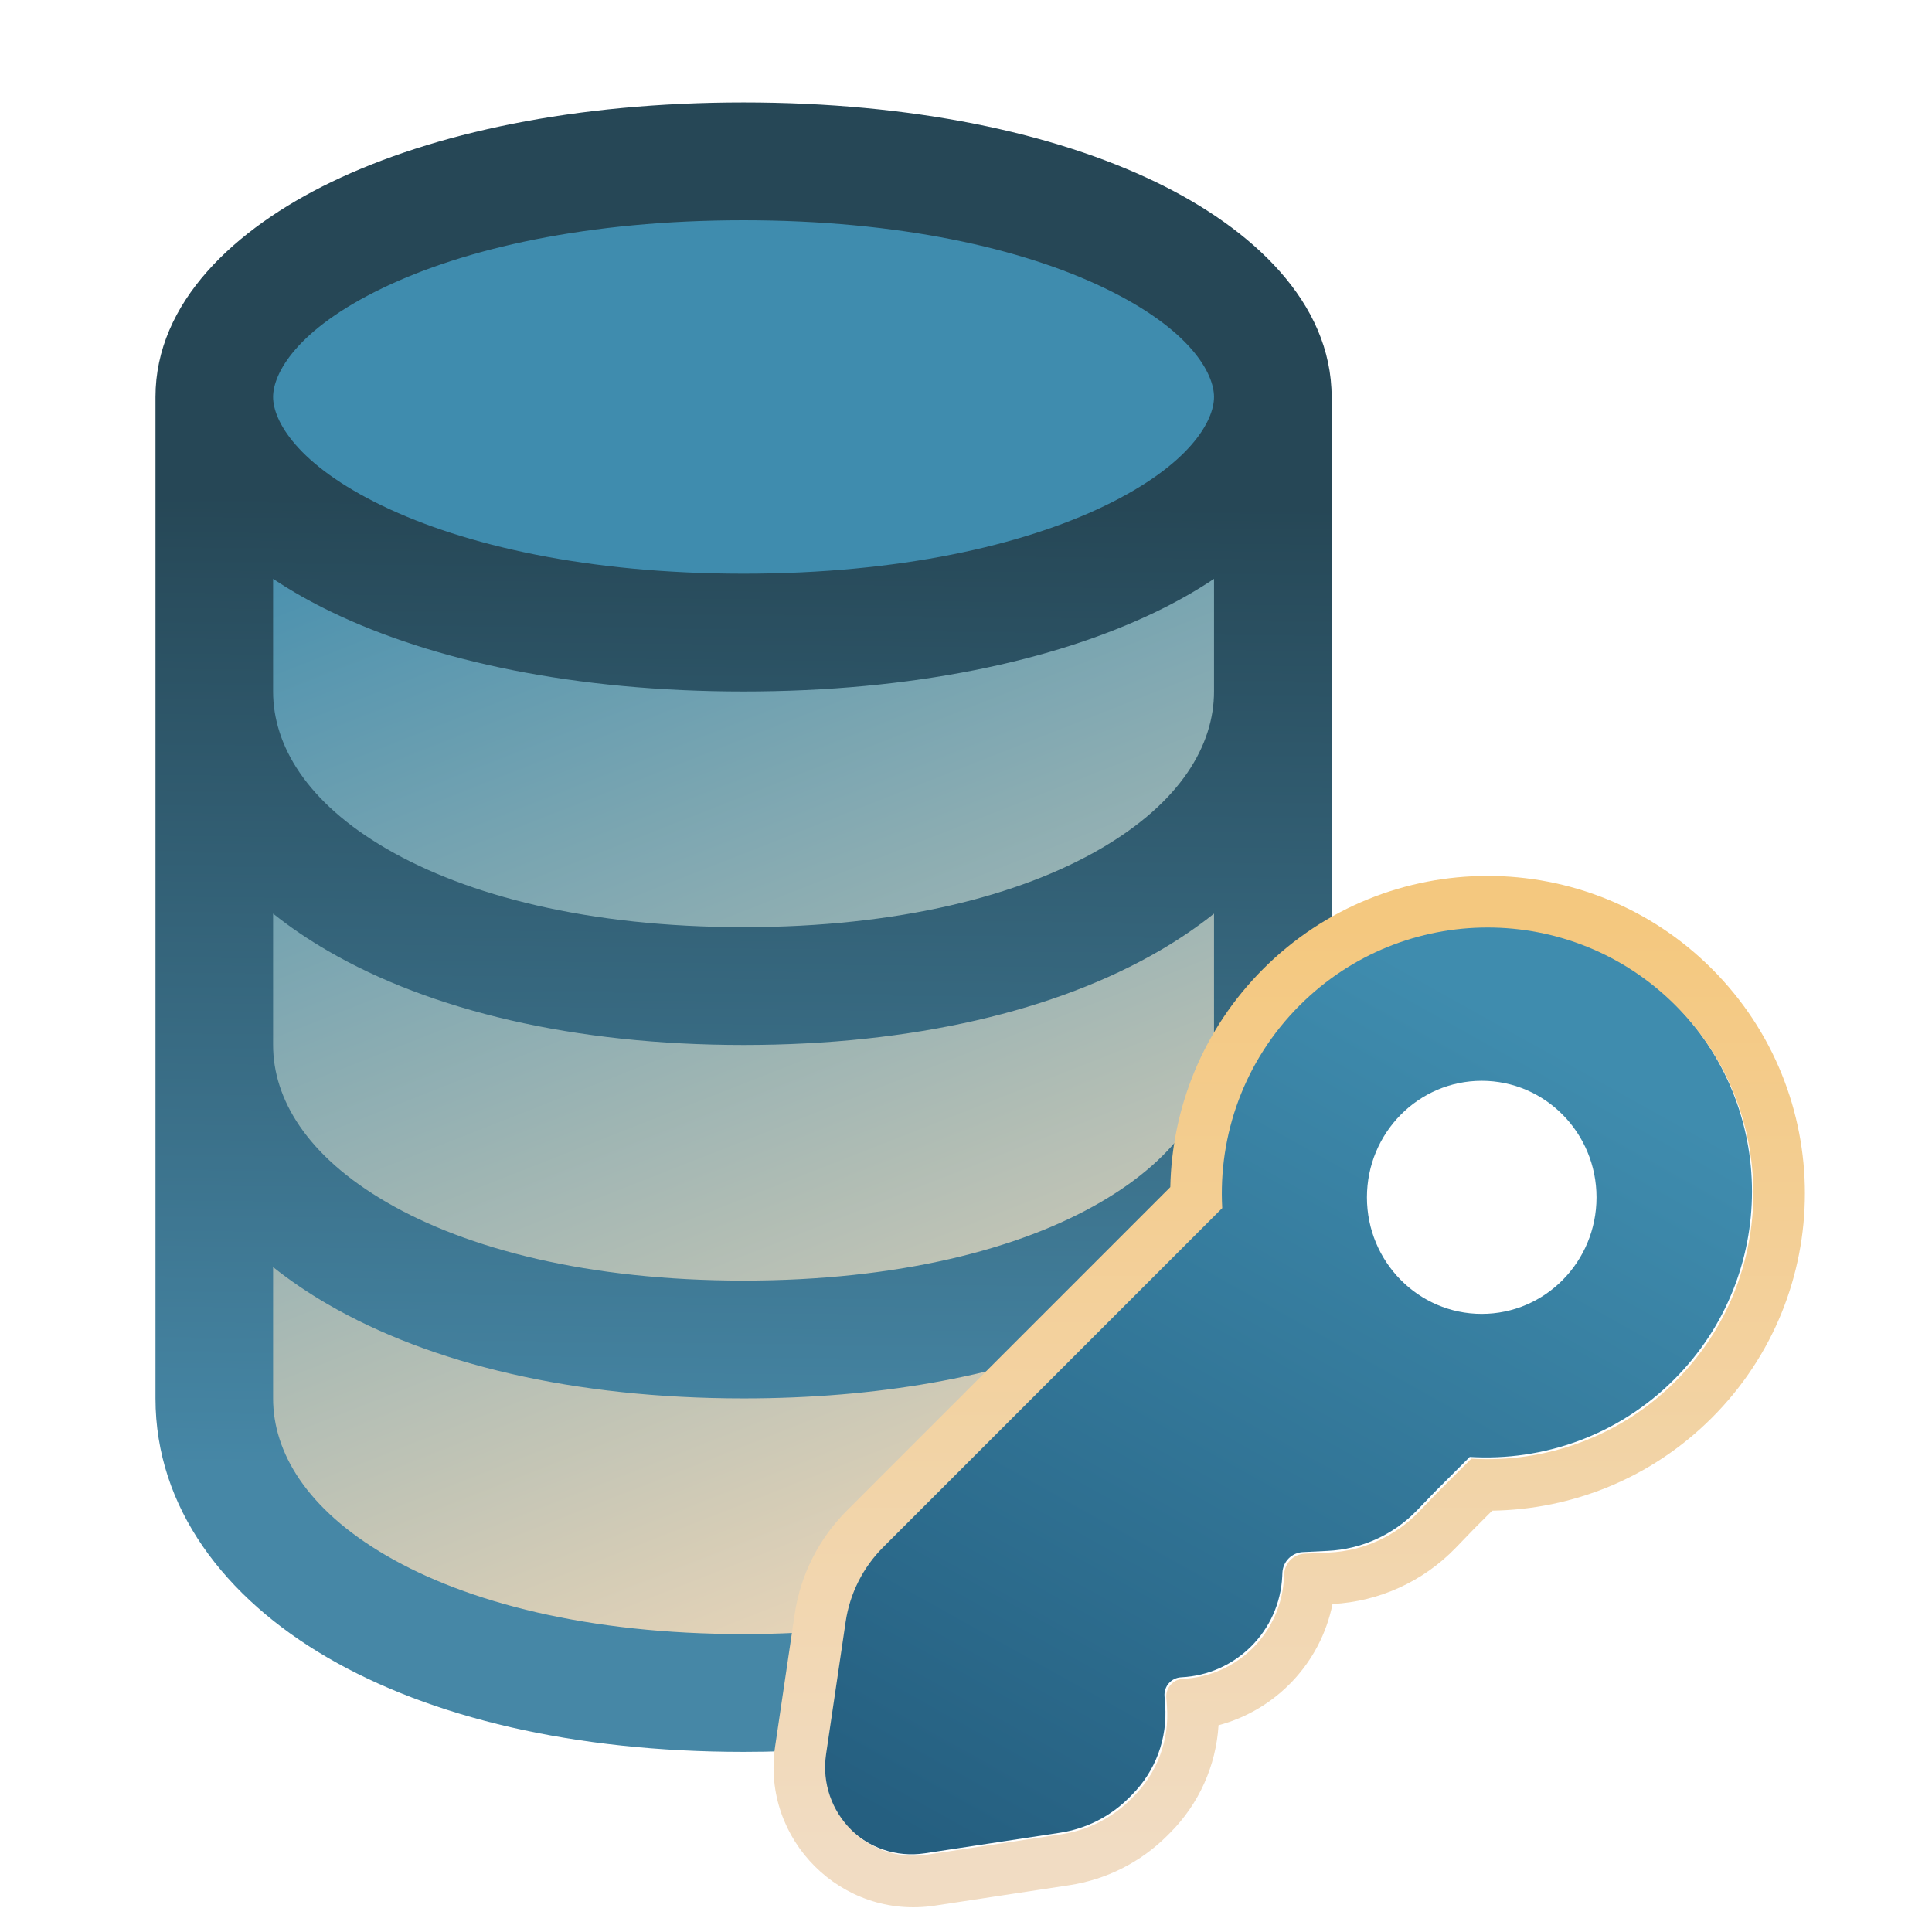 <?xml version="1.0" encoding="utf-8"?>
<svg xmlns="http://www.w3.org/2000/svg" width="48" height="48" viewBox="0 0 48 48" fill="none">
<g clip-path="url(#clip0_3389_19854)">
<path fill-rule="evenodd" clip-rule="evenodd" d="M5.09 36.771V8.945L10.862 14.702H29.461L31.064 7.985V26.626C30.531 27.674 30.296 28.834 30.36 29.979L21.925 38.394C21.423 38.895 21.096 39.544 20.992 40.244L20.701 42.208H13.427L5.09 36.771Z" fill="url(#paint0_linear_3389_19854)"/>
<path d="M12.815 4.124L6.112 8.605L5.793 8.925L7.389 12.125L13.454 14.365L20.157 15.005L28.137 12.765L31.329 9.885L29.733 7.325L22.71 4.124H12.815Z" fill="#3F8CAE"/>
<path fill-rule="evenodd" clip-rule="evenodd" d="M27.442 7.157C25.408 6.177 22.349 5.472 18.474 5.472C14.598 5.472 11.54 6.177 9.506 7.157C7.361 8.19 6.785 9.282 6.785 9.863C6.785 10.443 7.361 11.535 9.506 12.569C11.54 13.548 14.598 14.253 18.474 14.253C22.349 14.253 25.408 13.548 27.442 12.569C29.587 11.535 30.162 10.443 30.162 9.863C30.162 9.282 29.587 8.19 27.442 7.157ZM8.24 15.206C7.73 14.961 7.241 14.685 6.785 14.381V17.18C6.785 18.51 7.61 19.929 9.606 21.089C11.602 22.249 14.616 23.035 18.474 23.035C22.331 23.035 25.346 22.249 27.341 21.089C29.338 19.929 30.162 18.51 30.162 17.18V14.381C29.707 14.685 29.217 14.961 28.708 15.206C26.184 16.422 22.668 17.18 18.474 17.18C14.28 17.18 10.764 16.422 8.24 15.206ZM3.863 9.863V17.18V25.962V34.743C3.863 37.455 5.579 39.695 8.14 41.184C10.702 42.673 14.262 43.525 18.474 43.525C19.175 43.525 19.859 43.501 20.523 43.455L20.961 40.482C20.177 40.557 19.347 40.598 18.474 40.598C14.616 40.598 11.602 39.812 9.606 38.652C7.61 37.492 6.785 36.073 6.785 34.743V31.481C7.203 31.813 7.656 32.121 8.14 32.402C10.702 33.891 14.262 34.743 18.474 34.743C21.816 34.743 24.747 34.207 27.096 33.242L30.328 30.003C30.228 28.196 30.867 26.351 32.247 24.968C32.511 24.704 32.791 24.467 33.084 24.257V17.18V9.863C33.084 7.516 31.12 5.681 28.708 4.519C26.184 3.303 22.668 2.545 18.474 2.545C14.28 2.545 10.764 3.303 8.24 4.519C5.828 5.681 3.863 7.516 3.863 9.863ZM27.341 29.87C29.338 28.71 30.162 27.292 30.162 25.962V22.699C29.745 23.032 29.291 23.34 28.808 23.621C26.246 25.11 22.686 25.962 18.474 25.962C14.262 25.962 10.702 25.11 8.14 23.621C7.656 23.34 7.203 23.032 6.785 22.699V25.962C6.785 27.292 7.61 28.71 9.606 29.87C11.602 31.03 14.616 31.816 18.474 31.816C22.331 31.816 25.346 31.03 27.341 29.87Z" fill="url(#paint1_linear_3389_19854)"/>
<g filter="url(#filter0_d_3389_19854)">
<path fill-rule="evenodd" clip-rule="evenodd" d="M30.323 29.967C30.223 28.158 30.863 26.311 32.248 24.927C34.828 22.346 39.012 22.346 41.592 24.927C44.173 27.508 44.173 31.693 41.592 34.274C40.199 35.668 38.336 36.308 36.515 36.197L35.649 37.063L35.205 37.524C34.62 38.131 33.826 38.491 32.984 38.531L32.371 38.561C32.095 38.574 31.875 38.795 31.861 39.071L31.857 39.161C31.792 40.52 30.705 41.607 29.347 41.672C29.101 41.684 28.914 41.895 28.932 42.141L28.948 42.364C29.009 43.193 28.707 44.007 28.119 44.595L28.047 44.668C27.582 45.133 26.98 45.437 26.33 45.535L22.983 46.044C21.519 46.266 20.257 45.009 20.474 43.544L20.959 40.255C21.063 39.553 21.39 38.903 21.892 38.401L30.323 29.967Z" fill="url(#paint2_linear_3389_19854)"/>
<path fill-rule="evenodd" clip-rule="evenodd" d="M32.413 38.601C32.137 38.614 31.917 38.835 31.904 39.111L31.899 39.201C31.834 40.559 30.748 41.645 29.391 41.71C29.146 41.722 28.958 41.934 28.977 42.178L28.993 42.401C29.054 43.23 28.752 44.044 28.164 44.631L28.092 44.703C27.627 45.168 27.026 45.472 26.377 45.571L23.032 46.079C21.569 46.301 20.308 45.045 20.524 43.58L21.01 40.294C21.113 39.592 21.44 38.943 21.941 38.441L30.366 30.015C30.266 28.206 30.906 26.361 32.29 24.978C34.868 22.399 39.049 22.399 41.627 24.978C44.206 27.557 44.206 31.738 41.627 34.318C40.234 35.711 38.374 36.351 36.554 36.24L35.688 37.105L35.245 37.566C34.66 38.172 33.867 38.532 33.026 38.572L32.413 38.601ZM36.603 38.003L36.167 38.455C35.36 39.291 34.266 39.79 33.106 39.851C32.812 41.315 31.705 42.482 30.274 42.863C30.213 43.865 29.789 44.818 29.07 45.537L28.998 45.609C28.34 46.267 27.489 46.697 26.569 46.837L23.225 47.345C20.91 47.697 18.915 45.709 19.257 43.393L19.743 40.107C19.886 39.133 20.34 38.232 21.035 37.536L29.076 29.493C29.115 27.53 29.883 25.573 31.384 24.072C34.462 20.992 39.454 20.992 42.533 24.072C45.612 27.151 45.612 32.144 42.533 35.223C41.022 36.735 39.049 37.503 37.073 37.532L36.603 38.003ZM33.183 39.173C33.183 39.173 33.183 39.173 33.183 39.172V39.172V39.173Z" fill="url(#paint3_linear_3389_19854)"/>
<path d="M33.961 29.748C33.961 28.148 35.238 26.852 36.813 26.852C38.388 26.852 39.665 28.148 39.665 29.748C39.665 31.347 38.388 32.643 36.813 32.643C35.238 32.643 33.961 31.347 33.961 29.748Z" fill="white"/>
</g>
</g>
<defs>
<filter id="filter0_d_3389_19854" x="17.574" y="20.118" width="28.914" height="28.912" filterUnits="userSpaceOnUse" color-interpolation-filters="sRGB">
<feFlood flood-opacity="0" result="BackgroundImageFix"/>
<feColorMatrix in="SourceAlpha" type="matrix" values="0 0 0 0 0 0 0 0 0 0 0 0 0 0 0 0 0 0 127 0" result="hardAlpha"/>
<feOffset/>
<feGaussianBlur stdDeviation="0.822"/>
<feComposite in2="hardAlpha" operator="out"/>
<feColorMatrix type="matrix" values="0 0 0 0 0 0 0 0 0 0 0 0 0 0 0 0 0 0 0.1 0"/>
<feBlend mode="normal" in2="BackgroundImageFix" result="effect1_dropShadow_3389_19854"/>
<feBlend mode="normal" in="SourceGraphic" in2="effect1_dropShadow_3389_19854" result="shape"/>
</filter>
<linearGradient id="paint0_linear_3389_19854" x1="15.672" y1="8.305" x2="28.122" y2="39.992" gradientUnits="userSpaceOnUse">
<stop stop-color="#3F8CAE"/>
<stop offset="1" stop-color="#F2D9B8"/>
</linearGradient>
<linearGradient id="paint1_linear_3389_19854" x1="21.67" y1="12.47" x2="21.349" y2="41.284" gradientUnits="userSpaceOnUse">
<stop stop-color="#264756"/>
<stop offset="0.838" stop-color="#4687A6"/>
</linearGradient>
<linearGradient id="paint2_linear_3389_19854" x1="36.797" y1="24.914" x2="24.616" y2="46.711" gradientUnits="userSpaceOnUse">
<stop stop-color="#3F8CAE"/>
<stop offset="1" stop-color="#255F80"/>
</linearGradient>
<linearGradient id="paint3_linear_3389_19854" x1="32.031" y1="23.044" x2="32.031" y2="46.104" gradientUnits="userSpaceOnUse">
<stop stop-color="#F4C87F"/>
<stop offset="1" stop-color="#F1DCC3"/>
</linearGradient>
<clipPath id="clip0_3389_19854">
<rect width="48" height="48" fill="white"/>
</clipPath>
</defs>
</svg>